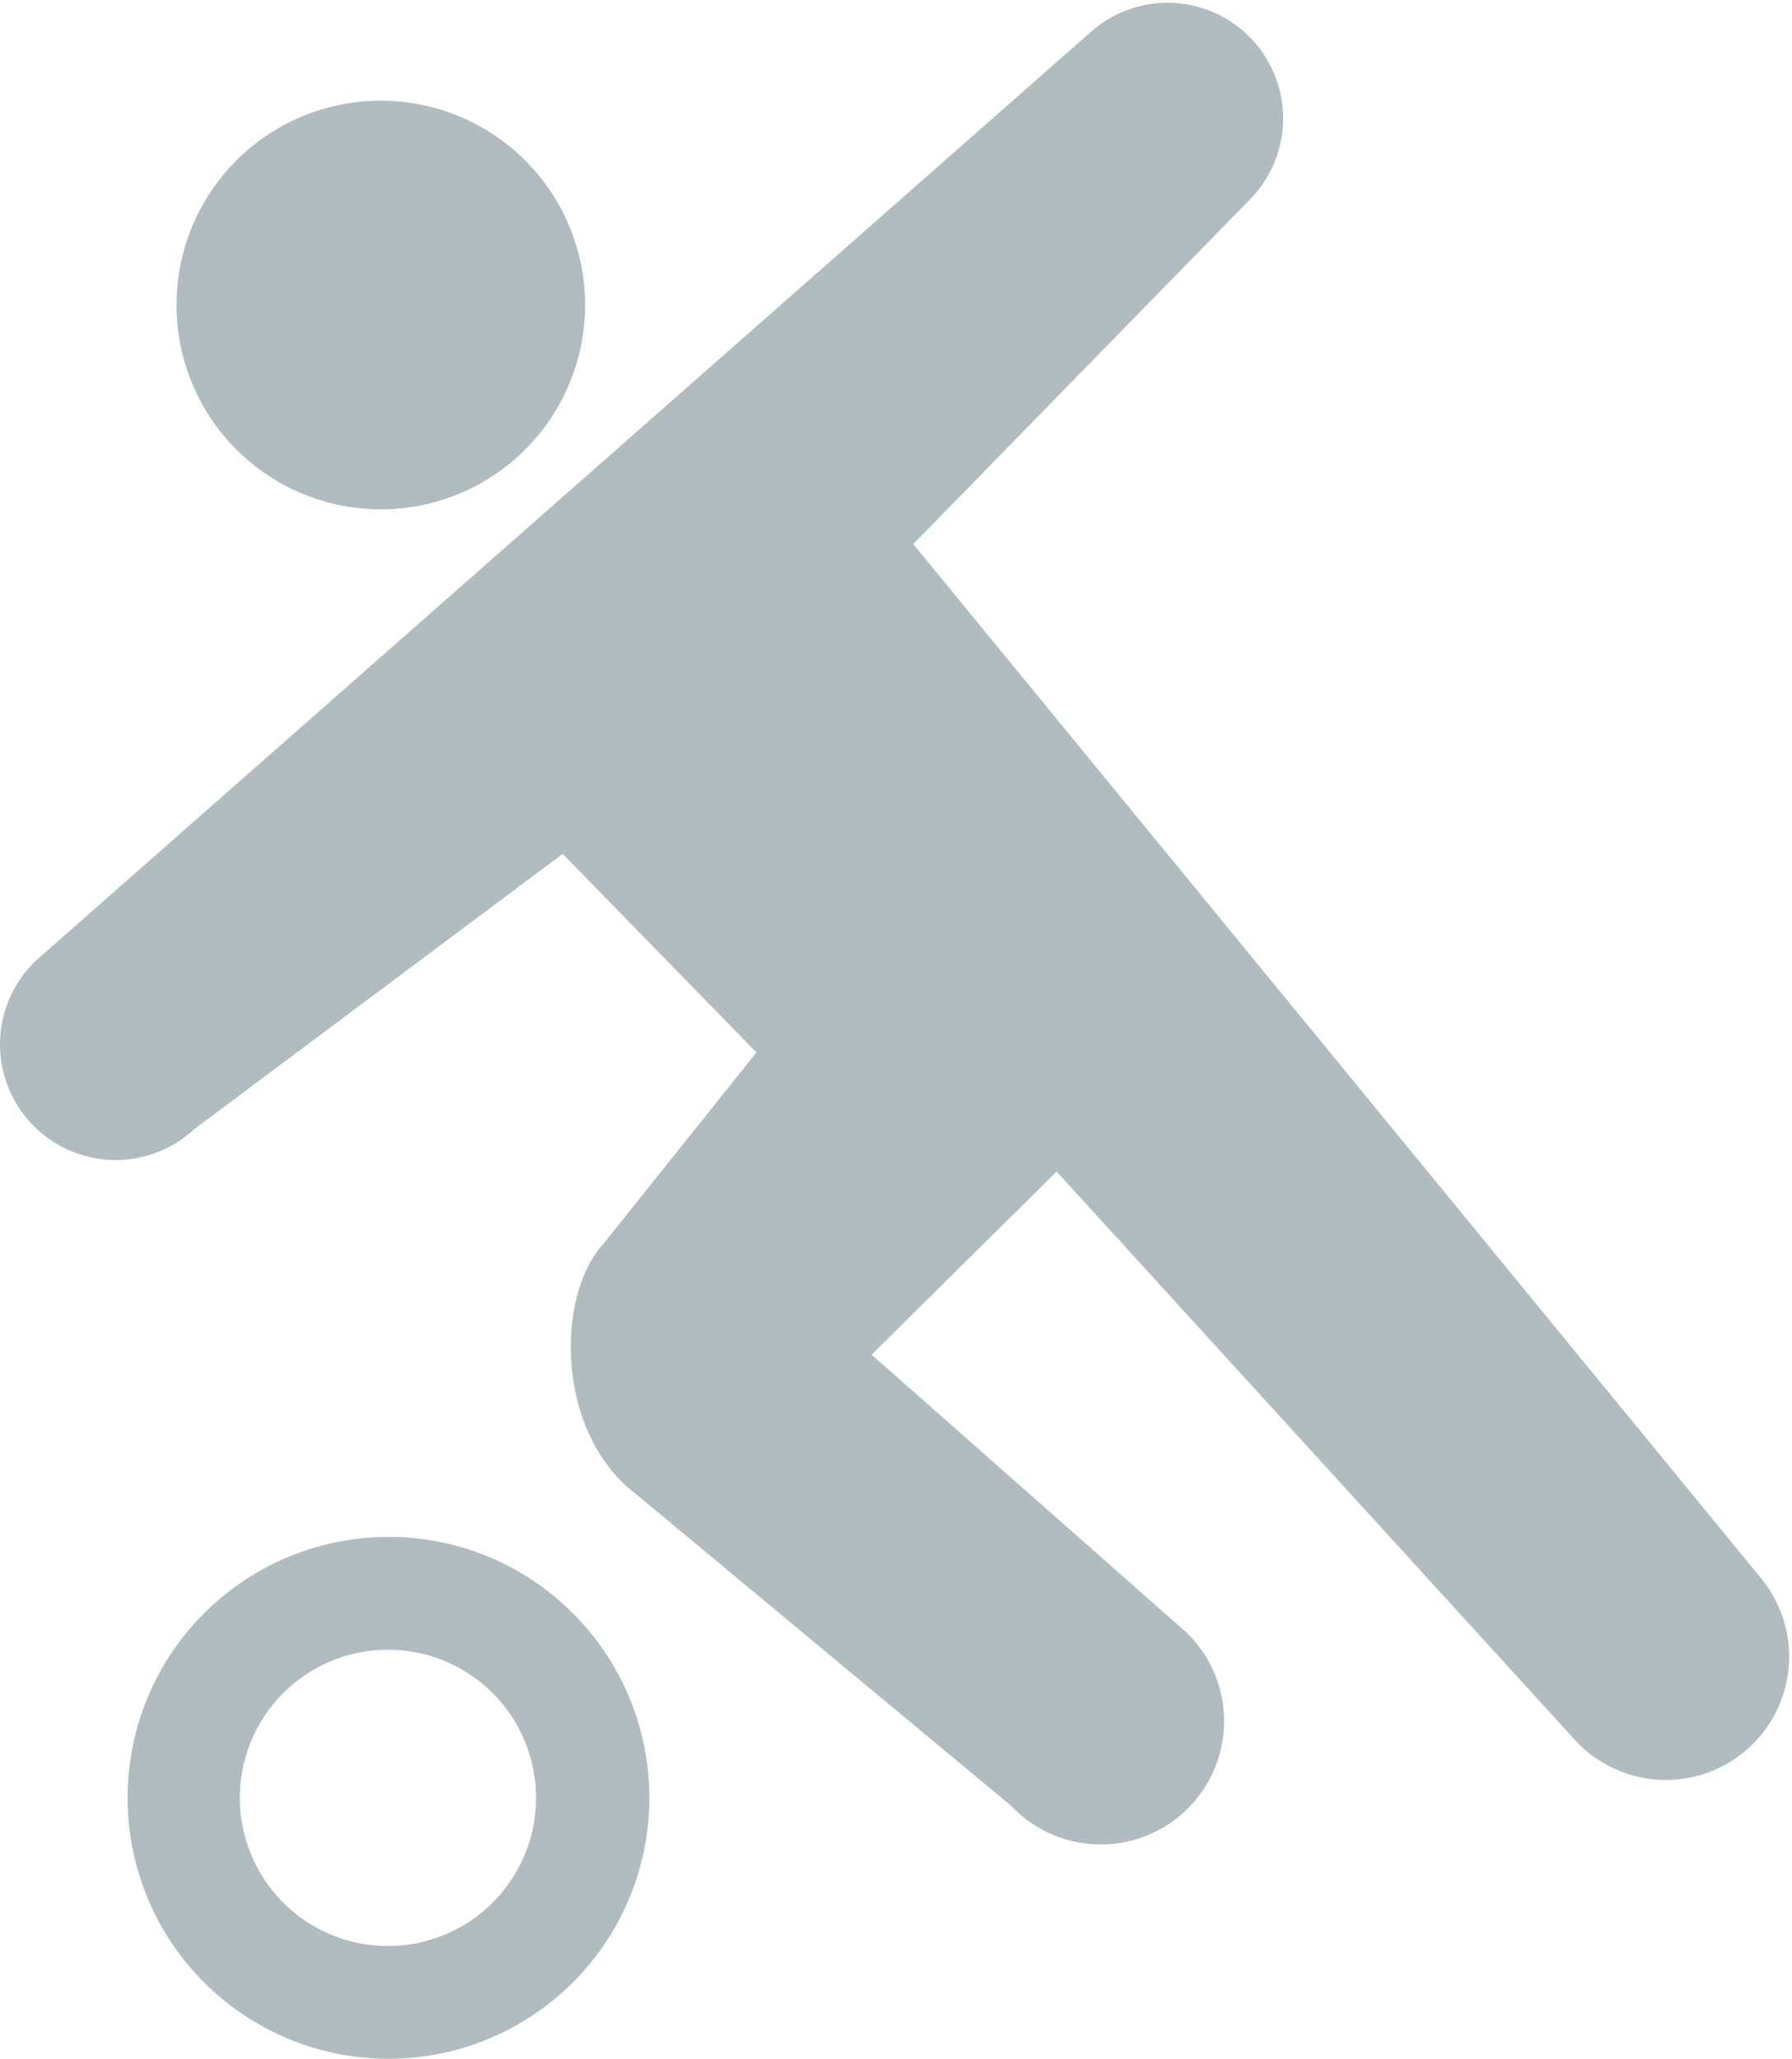 <svg xmlns="http://www.w3.org/2000/svg" viewBox="0 0 90.26 103.68"><defs><style>.cls-1{fill:#b0bcbf;}</style></defs><title>サッカー</title><g id="レイヤー_2" data-name="レイヤー 2"><g id="MENBER"><path class="cls-1" d="M19.17,25.65A10.29,10.29,0,1,0,8.89,15.37,10.29,10.29,0,0,0,19.17,25.65Z"/><path class="cls-1" d="M88.7,79.48,46,27.4,62.91,10.09A5.82,5.82,0,0,0,55,1.56L1.86,48.33a5.82,5.82,0,0,0,7.93,8.53L28.34,43,38.1,53l-7.74,9.68c-2.26,2.5-2.38,8.9,1.19,12.16L50.93,90.94a6.21,6.21,0,1,0,8.84-8.72l-15.87-14L53.22,59,79.39,87.69a6.21,6.21,0,0,0,9.31-8.21Z"/><path class="cls-1" d="M19.57,77.4a13.14,13.14,0,1,0,9.29,3.85A13.07,13.07,0,0,0,19.57,77.4Zm5.26,18.4A7.46,7.46,0,1,1,27,90.54,7.46,7.46,0,0,1,24.83,95.8Z"/></g></g></svg>